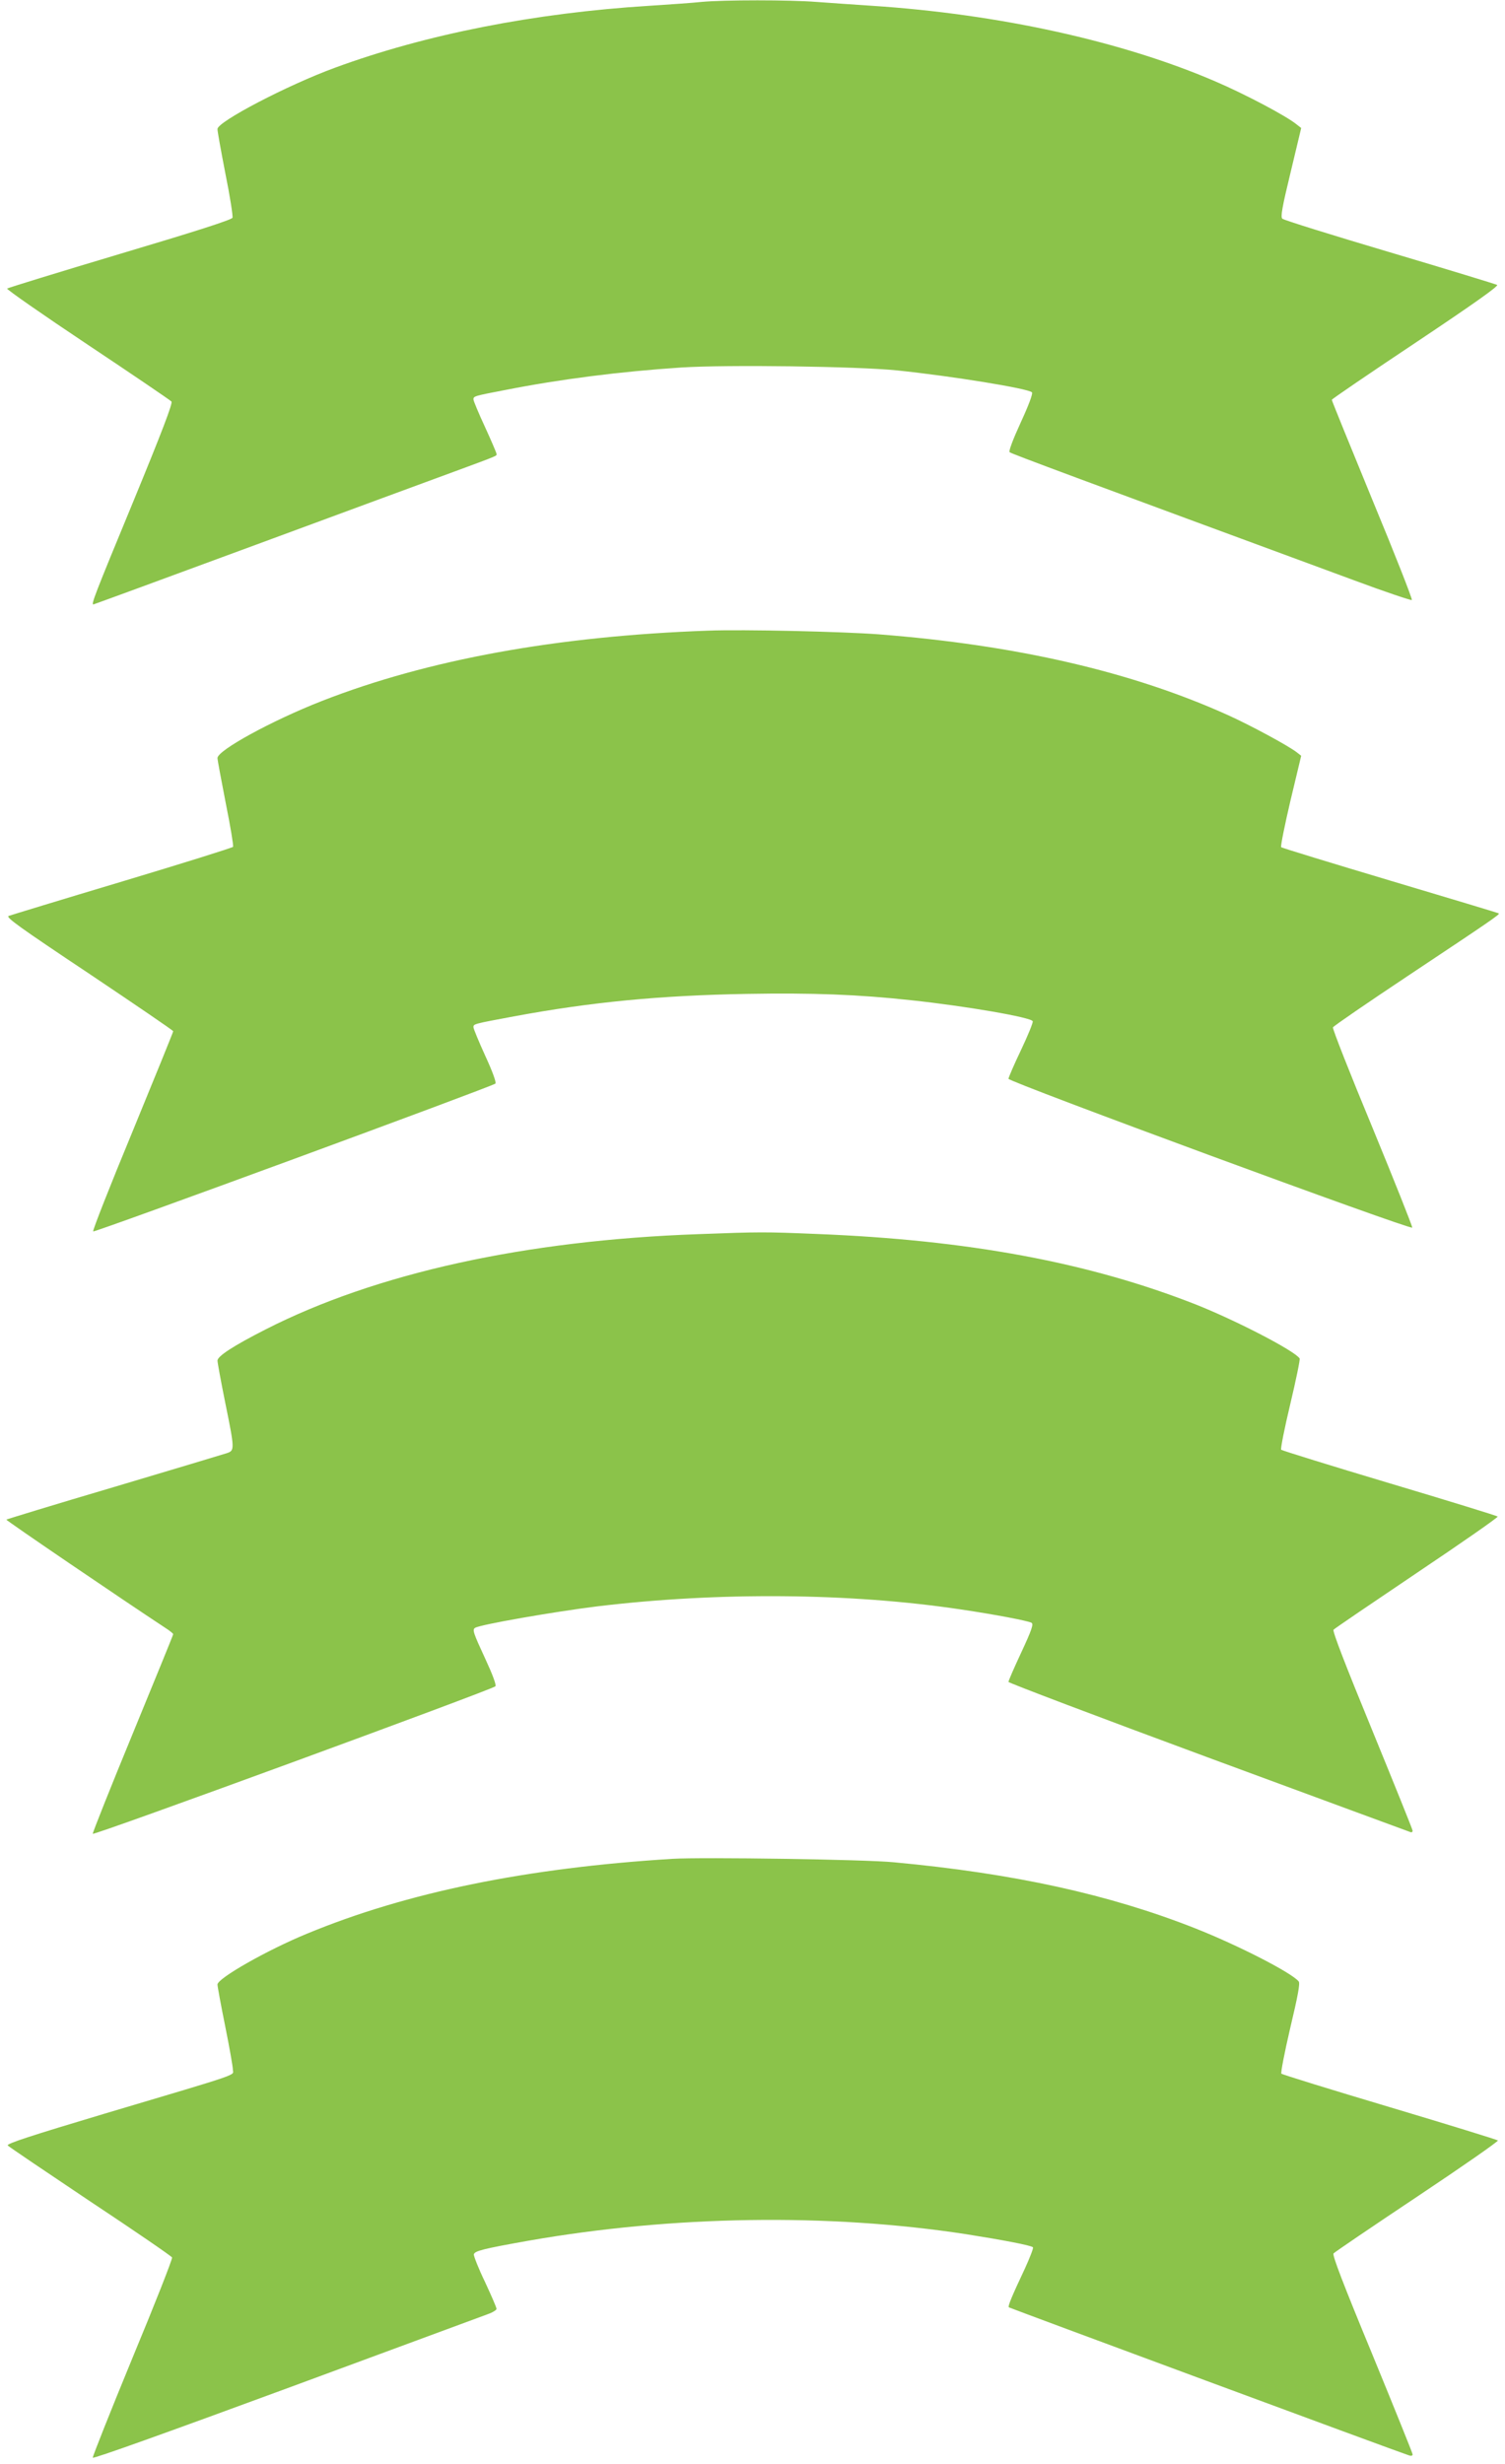 <?xml version="1.0" standalone="no"?>
<!DOCTYPE svg PUBLIC "-//W3C//DTD SVG 20010904//EN"
 "http://www.w3.org/TR/2001/REC-SVG-20010904/DTD/svg10.dtd">
<svg version="1.0" xmlns="http://www.w3.org/2000/svg"
 width="782pt" height="1280pt" viewBox="0 0 782 1280"
 preserveAspectRatio="xMidYMid meet">
<g transform="translate(0,1280) scale(0.1,-0.1)"
fill="#8bc34a" stroke="none">
<path d="M3645 12790 c-44 -5 -165 -13 -270 -20 -598 -37 -1165 -149 -1635
-322 -248 -91 -609 -280 -610 -318 -1 -8 18 -112 41 -231 24 -118 40 -222 37
-230 -4 -11 -192 -71 -585 -188 -318 -95 -581 -176 -586 -180 -4 -4 184 -135
418 -291 234 -156 430 -289 436 -296 7 -9 -48 -154 -200 -523 -199 -481 -218
-531 -206 -531 2 0 384 140 847 311 464 171 926 342 1028 379 236 87 220 81
220 92 0 5 -27 68 -60 140 -33 71 -60 136 -60 143 0 17 3 18 165 49 284 56
596 96 916 117 236 15 910 6 1119 -15 288 -30 682 -94 702 -114 6 -6 -17 -67
-58 -156 -40 -87 -64 -150 -58 -155 8 -8 373 -143 1791 -666 161 -60 296 -105
299 -102 4 4 -88 238 -205 520 -116 282 -211 516 -211 520 0 4 197 138 437
298 301 201 432 294 422 299 -8 4 -259 81 -559 170 -300 89 -551 167 -557 174
-10 9 -1 60 43 241 l55 230 -23 18 c-53 44 -269 158 -423 224 -482 208 -1125
350 -1785 393 -91 6 -220 15 -288 20 -140 11 -479 11 -597 0z"/>
<path d="M3680 9524 c-786 -28 -1457 -150 -2009 -366 -260 -102 -541 -256
-541 -296 0 -10 20 -115 43 -234 24 -119 41 -221 38 -227 -4 -5 -263 -86 -576
-180 -314 -94 -579 -175 -590 -179 -16 -7 55 -58 418 -300 240 -161 437 -295
437 -299 0 -4 -95 -238 -211 -520 -117 -282 -209 -516 -205 -520 6 -7 2074
753 2090 768 6 5 -15 63 -52 143 -34 75 -62 142 -62 150 0 17 0 17 209 56 404
75 760 109 1211 117 342 6 580 -3 855 -33 282 -30 624 -89 631 -109 3 -6 -25
-74 -61 -150 -36 -75 -65 -143 -65 -149 0 -16 2094 -788 2098 -773 1 7 -92
241 -207 520 -116 279 -208 513 -205 520 3 7 181 129 396 272 418 278 472 315
466 320 -1 2 -255 78 -563 170 -308 92 -563 170 -568 174 -4 4 18 113 48 241
l56 234 -23 18 c-47 36 -240 140 -355 192 -499 226 -1100 365 -1819 421 -189
14 -700 26 -884 19z"/>
<path d="M3630 6389 c-902 -32 -1677 -203 -2250 -495 -167 -85 -250 -139 -250
-162 0 -10 18 -108 40 -217 50 -246 50 -250 8 -264 -18 -6 -282 -85 -587 -176
-305 -90 -556 -167 -558 -169 -4 -3 611 -421 824 -561 24 -15 43 -31 43 -34 0
-4 -95 -236 -210 -516 -116 -281 -209 -515 -208 -521 3 -11 2073 748 2092 766
6 6 -14 60 -52 142 -63 136 -69 153 -53 162 27 17 407 83 631 111 629 76 1317
71 1895 -16 176 -26 348 -59 365 -69 11 -7 1 -37 -53 -153 -37 -79 -67 -148
-67 -154 0 -5 467 -182 1038 -393 570 -210 1043 -385 1050 -387 6 -3 12 0 12
7 0 6 -95 241 -210 522 -139 338 -207 514 -201 522 5 6 201 139 434 296 234
157 422 288 419 292 -4 4 -257 82 -562 173 -305 91 -559 170 -563 174 -4 4 17
111 47 236 30 126 52 233 49 238 -24 39 -327 196 -538 280 -557 219 -1183 336
-1975 367 -266 11 -291 11 -610 -1z"/>
<path d="M3495 3144 c-759 -47 -1381 -174 -1900 -389 -207 -85 -465 -232 -465
-264 0 -10 18 -107 40 -216 22 -109 40 -211 40 -226 0 -33 66 -11 -667 -229
-381 -114 -510 -156 -503 -165 5 -6 199 -137 429 -291 231 -153 422 -284 425
-291 3 -7 -89 -241 -205 -520 -115 -279 -208 -513 -207 -520 2 -7 392 133
1003 358 550 203 1021 377 1048 387 26 9 47 22 47 28 0 7 -27 69 -60 140 -34
70 -59 135 -58 143 4 18 47 29 283 71 747 131 1558 144 2275 34 184 -29 338
-58 347 -68 4 -3 -15 -52 -41 -109 -70 -149 -90 -197 -84 -203 5 -4 2025 -752
2079 -769 11 -4 19 -2 19 5 0 6 -95 241 -210 521 -151 365 -208 514 -201 523
6 7 202 140 436 296 234 156 422 287 418 291 -5 4 -257 82 -562 173 -305 91
-558 169 -563 174 -4 4 16 109 46 237 40 168 52 233 44 242 -38 46 -313 187
-538 276 -446 176 -941 285 -1565 343 -151 15 -994 27 -1150 18z"/>
</g>
</svg>
